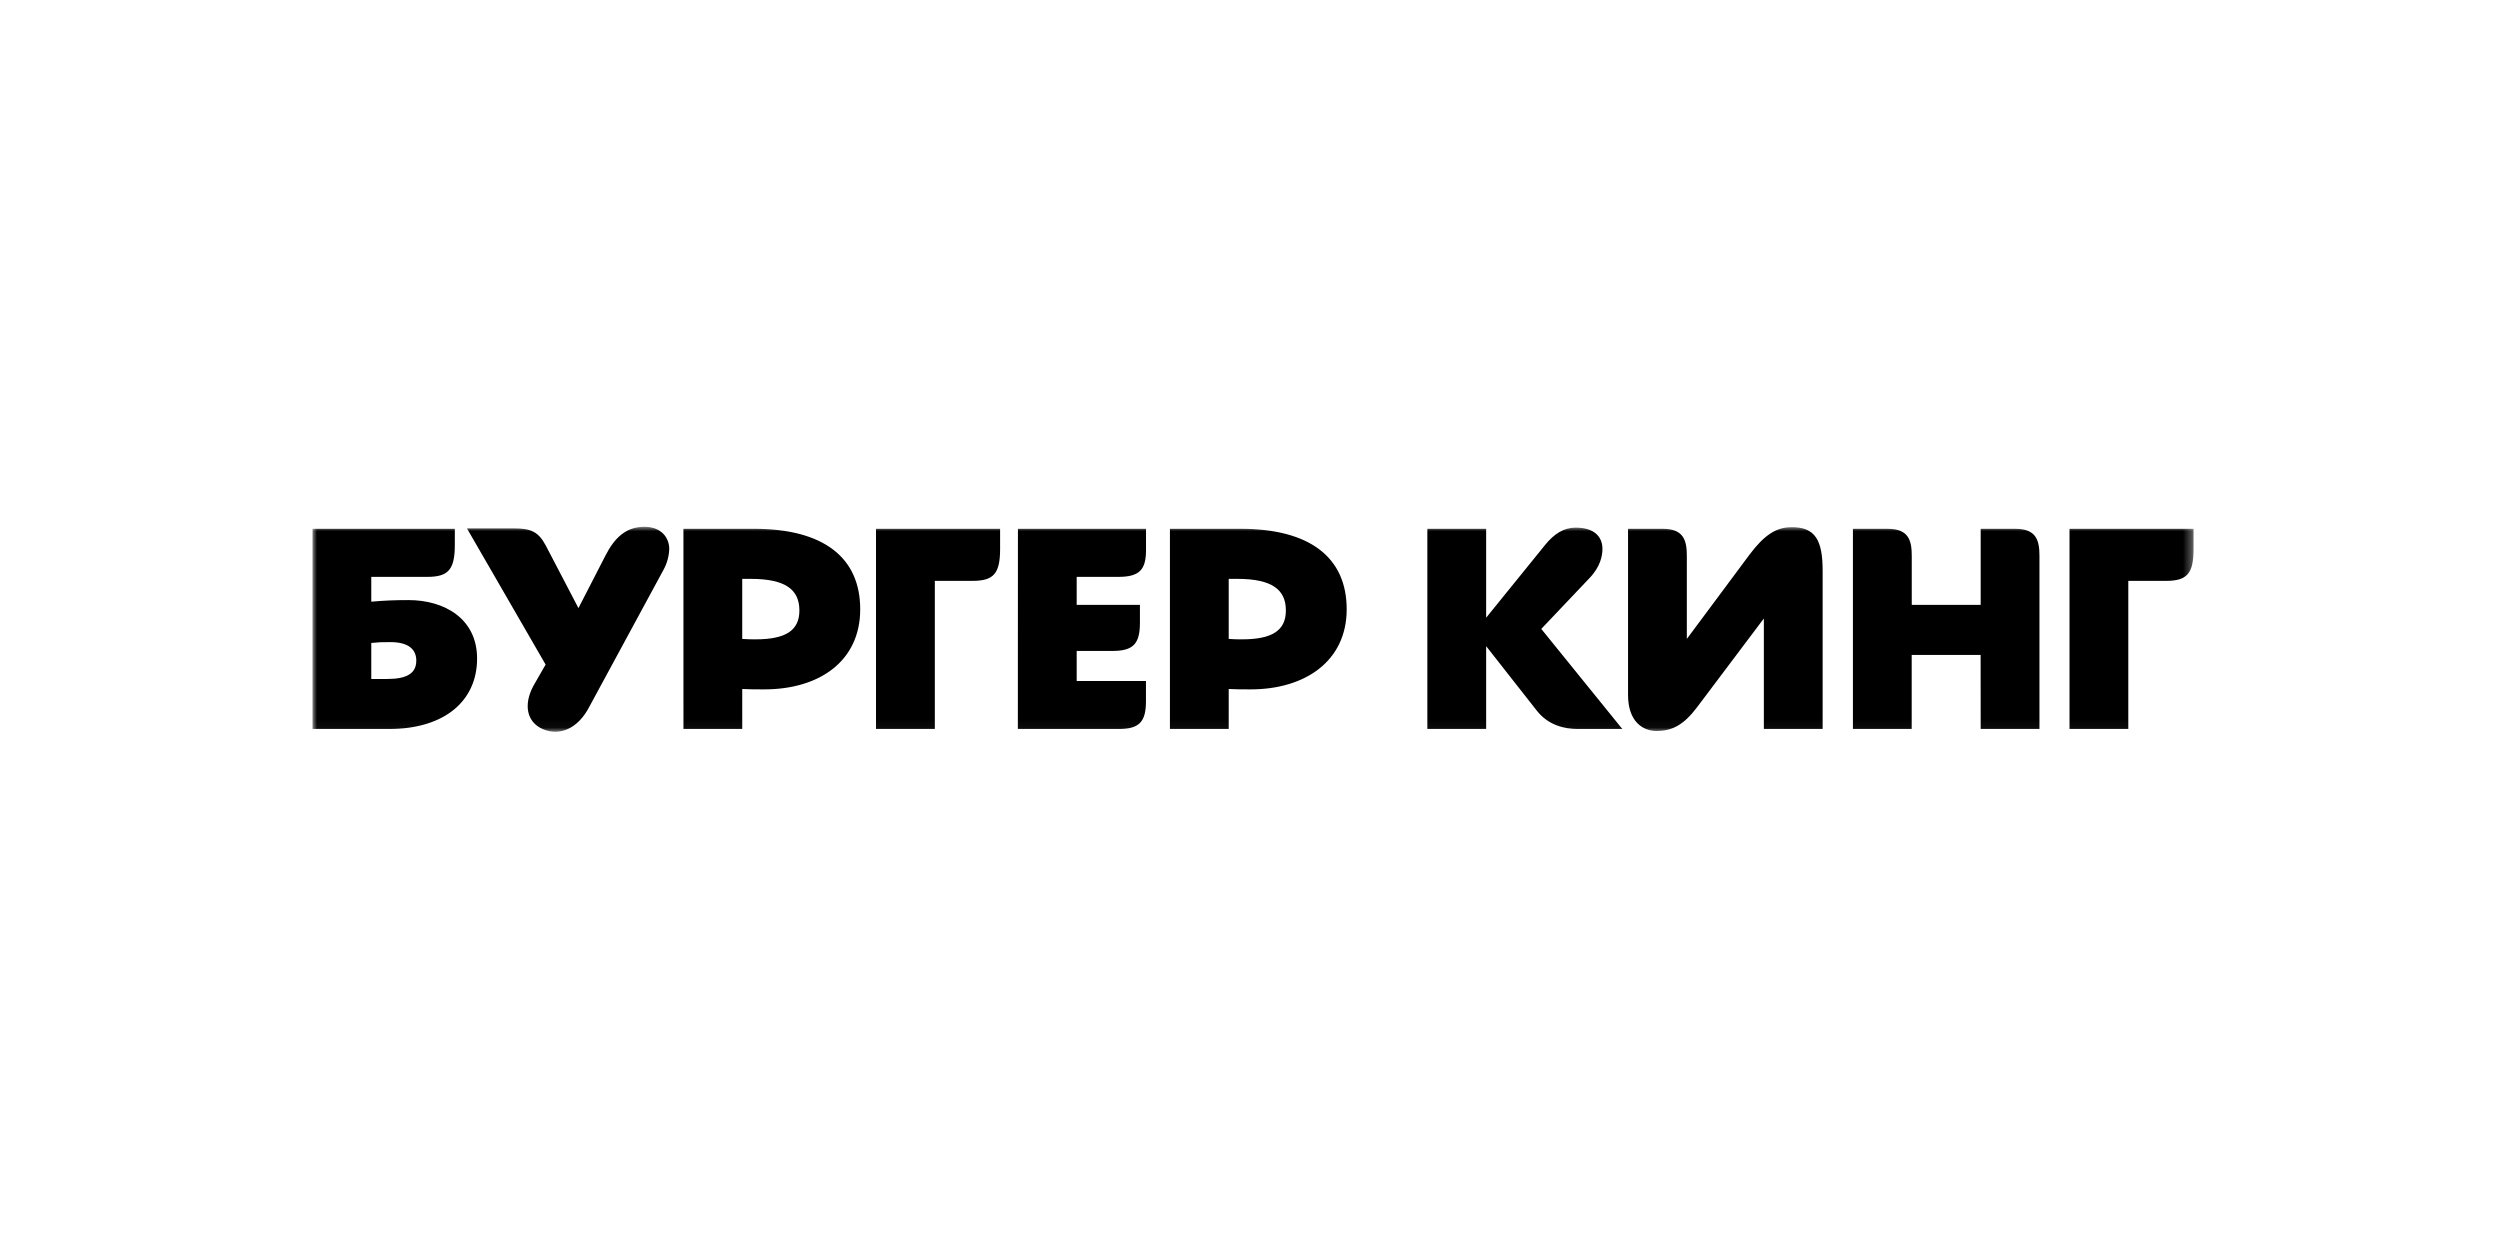 <svg width="280" height="140" viewBox="0 0 280 140" fill="none" xmlns="http://www.w3.org/2000/svg">
<mask id="mask0_7169_3419" style="mask-type:luminance" maskUnits="userSpaceOnUse" x="35" y="59" width="211" height="23">
<path d="M245.68 59H35V81.956H245.68V59Z" fill="white"/>
</mask>
<g mask="url(#mask0_7169_3419)">
<path d="M43.581 71.919C45.852 71.875 46.625 72.817 46.625 73.982C46.625 75.413 45.581 76.046 43.355 76.046H41.583V72.01C42.247 71.937 42.914 71.907 43.581 71.919ZM84.083 64.833C87.987 64.833 89.532 66.043 89.532 68.377C89.532 70.618 87.987 71.606 84.628 71.606C84.22 71.606 83.675 71.606 83.13 71.56V64.833H84.083ZM138.569 64.833C142.475 64.833 144.018 66.043 144.018 68.377C144.018 70.618 142.475 71.606 139.114 71.606C138.705 71.606 138.16 71.606 137.615 71.56V64.833H138.569ZM231.786 81.651H238.37V65.057H242.592C244.953 65.057 245.68 64.25 245.68 61.469V59.227H231.786V81.651ZM98.113 81.651H104.701V65.057H108.923C111.286 65.057 112.012 64.25 112.012 61.469V59.227H98.113V81.651ZM61.108 61.065C60.291 59.541 59.427 59.181 57.606 59.181H52.299L61.108 74.431L59.746 76.809C58.608 78.909 58.992 80.87 60.773 81.651C62.604 82.456 64.695 81.697 66.012 79.141L74.321 63.802C74.721 63.071 74.939 62.256 74.957 61.425C74.911 60.123 74.004 59.047 72.278 59.001C70.143 58.957 68.826 60.212 67.785 62.275L64.786 68.108L61.108 61.065ZM113.999 81.651H125.259C127.622 81.651 128.347 80.845 128.347 78.512V76.269H120.589V72.905H124.584C126.946 72.905 127.672 72.098 127.672 69.722V67.748H120.589V64.609H125.265C127.627 64.609 128.354 63.802 128.354 61.603V59.227H114.008L113.999 81.651ZM172.119 79.588C173.388 81.203 175.161 81.651 176.755 81.651H181.703L172.623 70.439L177.984 64.788C179.252 63.487 179.474 62.232 179.474 61.469C179.474 60.123 178.566 59.093 176.477 59.093C175.16 59.093 174.07 59.766 173.027 61.065L166.449 69.184V59.227H159.863V81.651H166.449V72.369L172.119 79.588ZM221.836 81.651H228.419V62.276C228.419 60.573 228.102 59.227 225.742 59.227H221.836V67.748H214.117V62.276C214.117 60.573 213.8 59.227 211.439 59.227H207.527V81.651H214.11V73.349H221.829L221.836 81.651ZM35 81.651H43.537C49.892 81.651 53.434 78.422 53.434 73.758C53.434 69.273 49.756 67.21 45.761 67.21C44.263 67.21 43.081 67.254 41.583 67.389V64.609H47.849C50.215 64.609 50.94 63.802 50.94 61.021V59.227H35V81.651ZM131.032 81.651H137.615V77.167C138.34 77.211 139.16 77.211 140.067 77.211C146.197 77.211 150.829 74.028 150.829 68.242C150.829 62.456 146.742 59.224 138.932 59.224H131.032V81.651ZM76.547 81.651H83.131V77.167C83.856 77.211 84.675 77.211 85.583 77.211C91.803 77.211 96.344 74.028 96.344 68.242C96.344 62.456 92.258 59.224 84.447 59.224H76.545L76.547 81.651ZM197.552 81.651H204.136V63.937C204.136 60.573 203.364 58.958 200.504 59.047C198.868 59.093 197.552 59.989 195.963 62.097L188.925 71.56V62.276C188.925 60.573 188.608 59.227 186.246 59.227H182.341V77.835C182.341 80.841 184.021 81.871 185.519 81.871C187.29 81.871 188.563 81.199 190.06 79.225L197.552 69.268V81.651Z" fill="black"/>
</g>
</svg>
